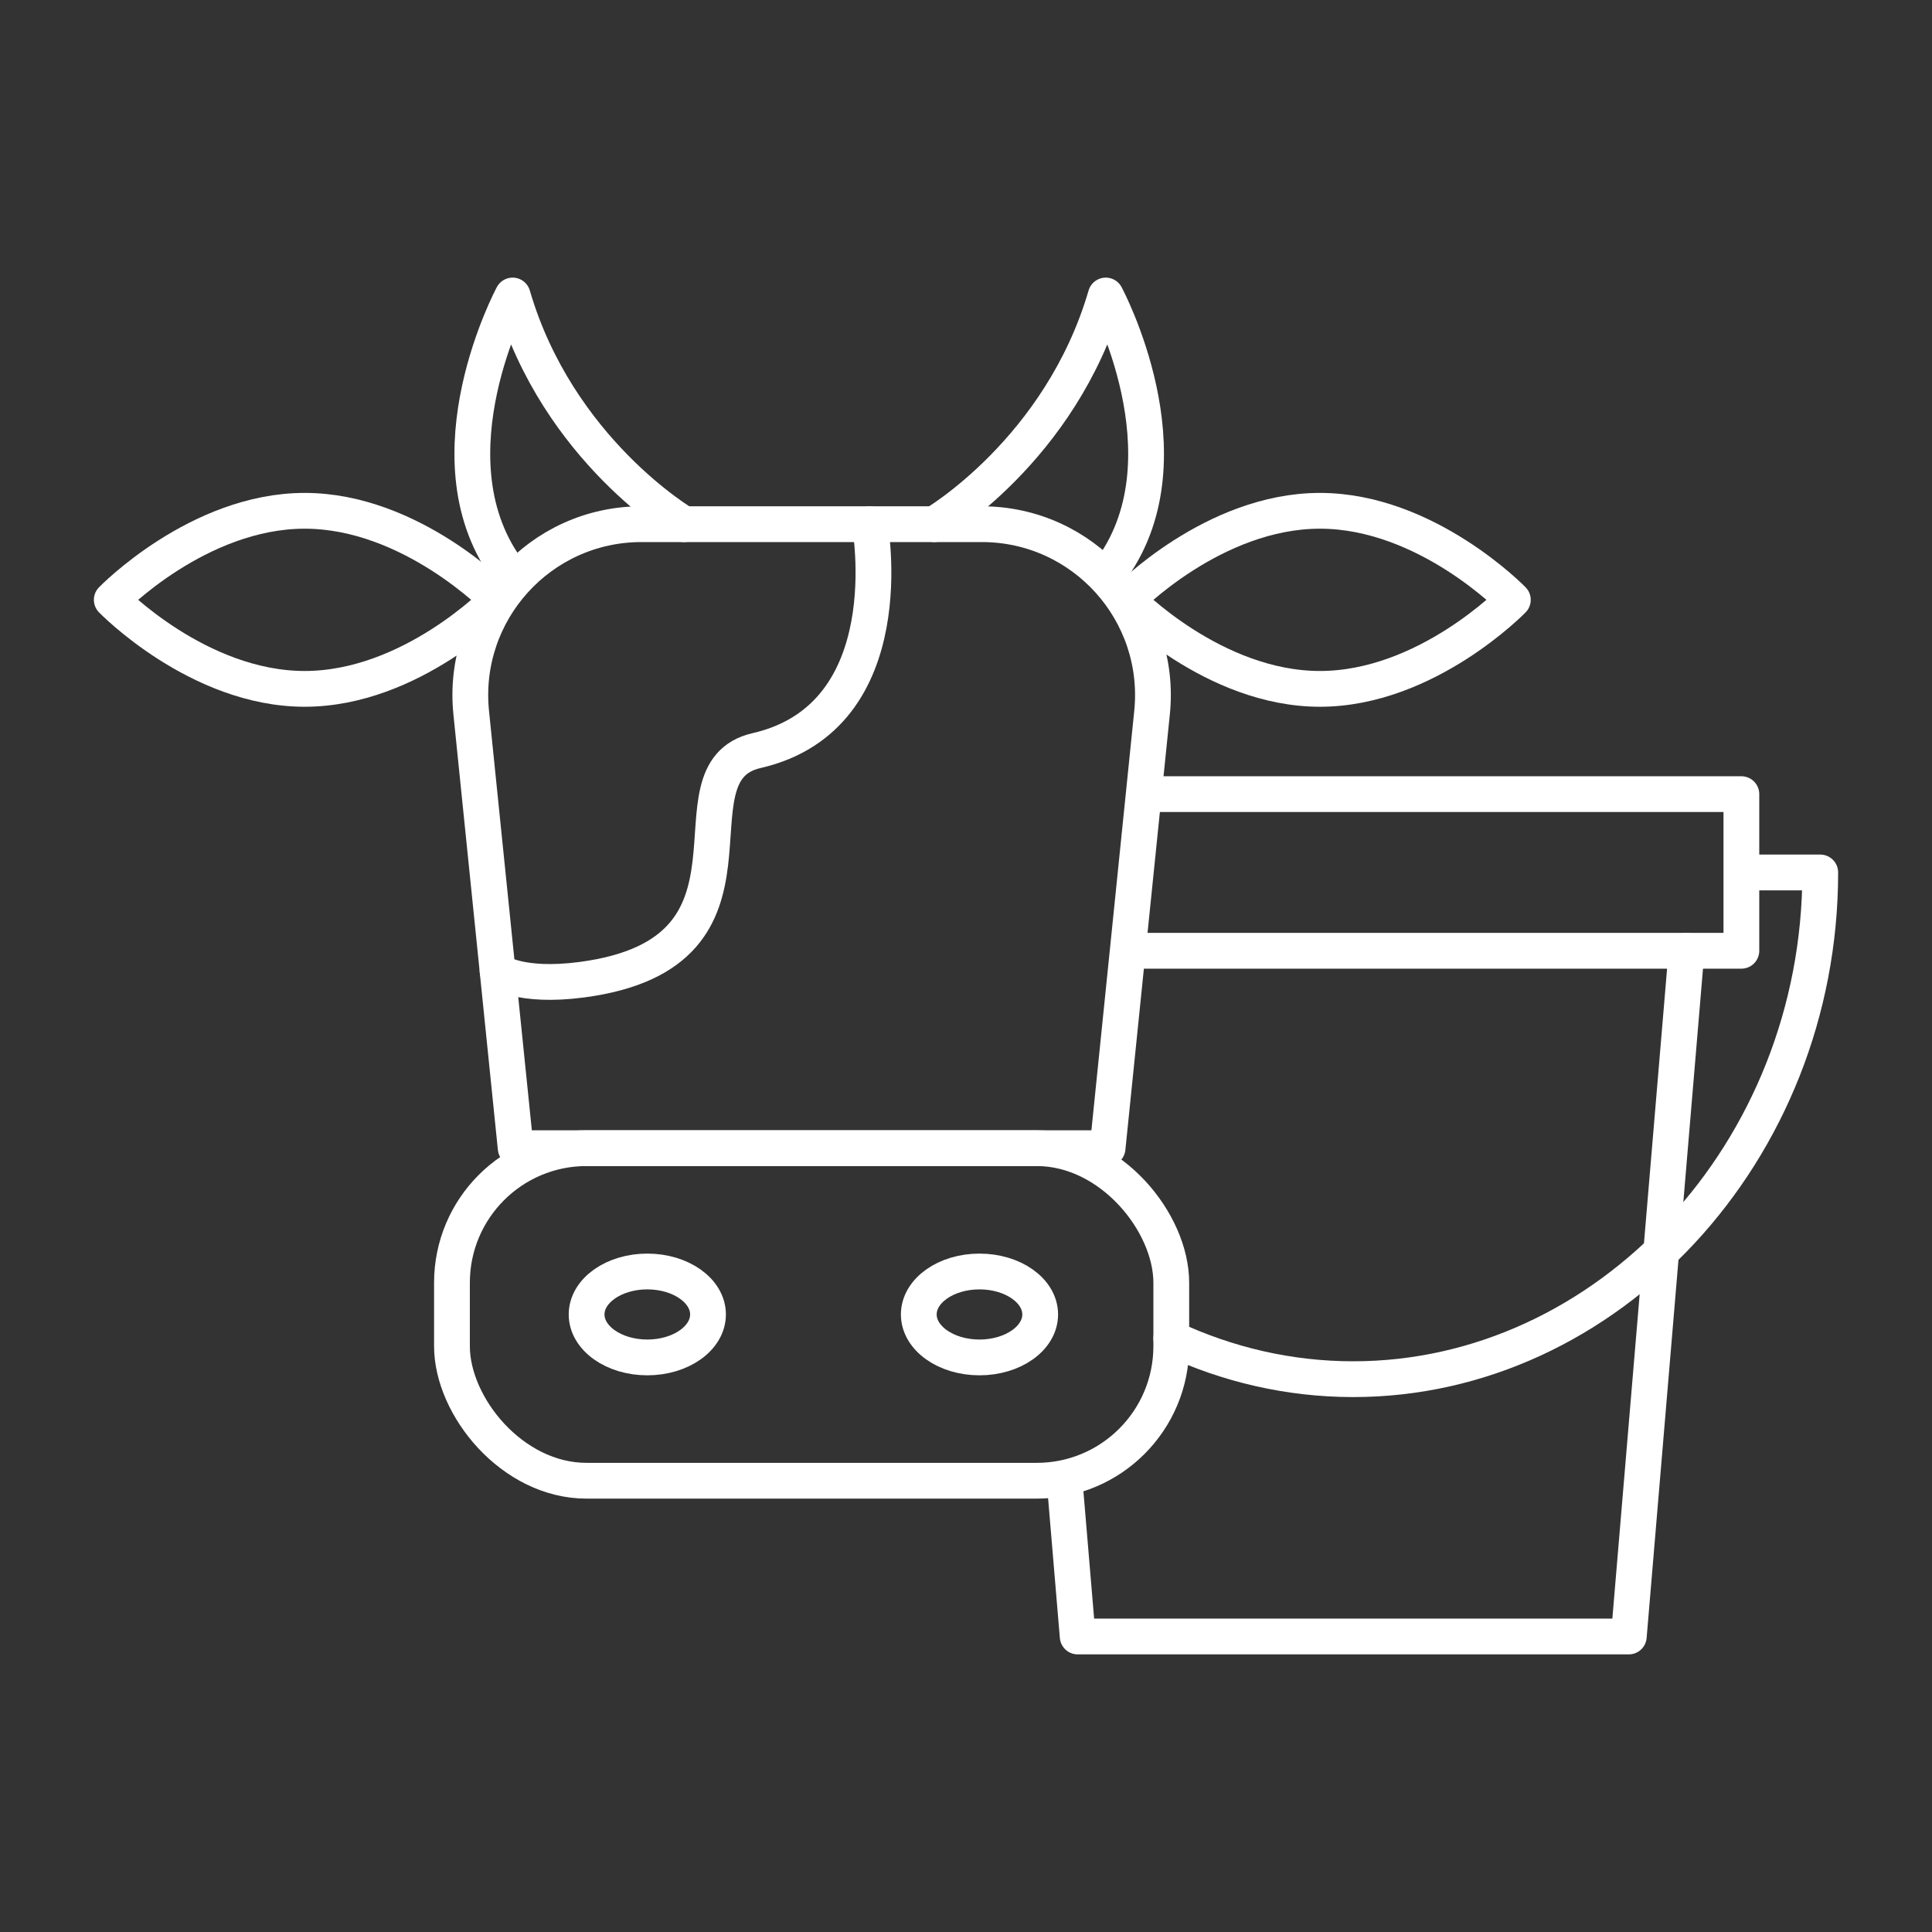<?xml version="1.0" encoding="UTF-8"?><svg id="Layer_1" xmlns="http://www.w3.org/2000/svg" viewBox="0 0 1080 1080"><rect x="0" y="0" width="1080" height="1080" fill="#333333" stroke="none"/><rect x="252.65" y="641.83" width="402.1" height="185.91" rx="75.21" ry="75.21" style="fill:none; stroke:#ffffff; stroke-linecap:round; stroke-linejoin:round; stroke-width:20px;"/><path d="m548.85,293.02h-190.29c-56.66,0-100.91,48.99-95.15,105.36l24.86,243.45h330.87l24.86-243.45c5.76-56.37-38.48-105.36-95.15-105.36Z" style="fill:none; stroke:#ffffff; stroke-linecap:round; stroke-linejoin:round; stroke-width:20px;"/><path d="m737.85,385.08c-59.56,0-107.84-49.77-107.84-49.77,0,0,48.28-49.77,107.84-49.77s107.84,49.77,107.84,49.77c0,0-48.28,49.77-107.84,49.77Z" style="fill:none; stroke:#ffffff; stroke-linecap:round; stroke-linejoin:round; stroke-width:20px;"/><path d="m522.27,293.02s70.57-41.29,95.86-127.83c0,0,47.93,89.2,3.99,151.78" style="fill:none; stroke:#ffffff; stroke-linecap:round; stroke-linejoin:round; stroke-width:20px;"/><path d="m170.32,385.08c59.56,0,107.84-49.77,107.84-49.77,0,0-48.28-49.77-107.84-49.77-59.56,0-107.84,49.77-107.84,49.77,0,0,48.28,49.77,107.84,49.77Z" style="fill:none; stroke:#ffffff; stroke-linecap:round; stroke-linejoin:round; stroke-width:20px;"/><path d="m382.43,293.02s-70.57-41.29-95.86-127.83c0,0-47.93,89.2-3.99,151.78" style="fill:none; stroke:#ffffff; stroke-linecap:round; stroke-linejoin:round; stroke-width:20px;"/><polyline points="942.79 531.49 910.51 914.81 602.43 914.81 595.1 827.74" style="fill:none; stroke:#ffffff; stroke-linecap:round; stroke-linejoin:round; stroke-width:20px;"/><polyline points="640.67 443.93 973.44 443.93 973.44 531.49 633.05 531.49" style="fill:none; stroke:#ffffff; stroke-linecap:round; stroke-linejoin:round; stroke-width:20px;"/><path d="m654.76,748.16c31.42,14.68,65.84,22.81,101.71,22.81,141.67,0,261.06-126.82,261.06-283.26h-42.46" style="fill:none; stroke:#ffffff; stroke-linecap:round; stroke-linejoin:round; stroke-width:20px;"/><ellipse cx="361.85" cy="734.79" rx="33.93" ry="24.02" style="fill:none; stroke:#ffffff; stroke-linecap:round; stroke-linejoin:round; stroke-width:20px;"/><ellipse cx="547.54" cy="734.79" rx="33.93" ry="24.02" style="fill:none; stroke:#ffffff; stroke-linecap:round; stroke-linejoin:round; stroke-width:20px;"/><path d="m486.2,293.02s19.82,107.51-63.28,126.57c-53.39,12.25,17.03,112.96-97.73,128.08-34.72,4.57-47.03-4.83-47.03-4.83" style="fill:none; stroke:#ffffff; stroke-linecap:round; stroke-linejoin:round; stroke-width:20px;"/></svg>